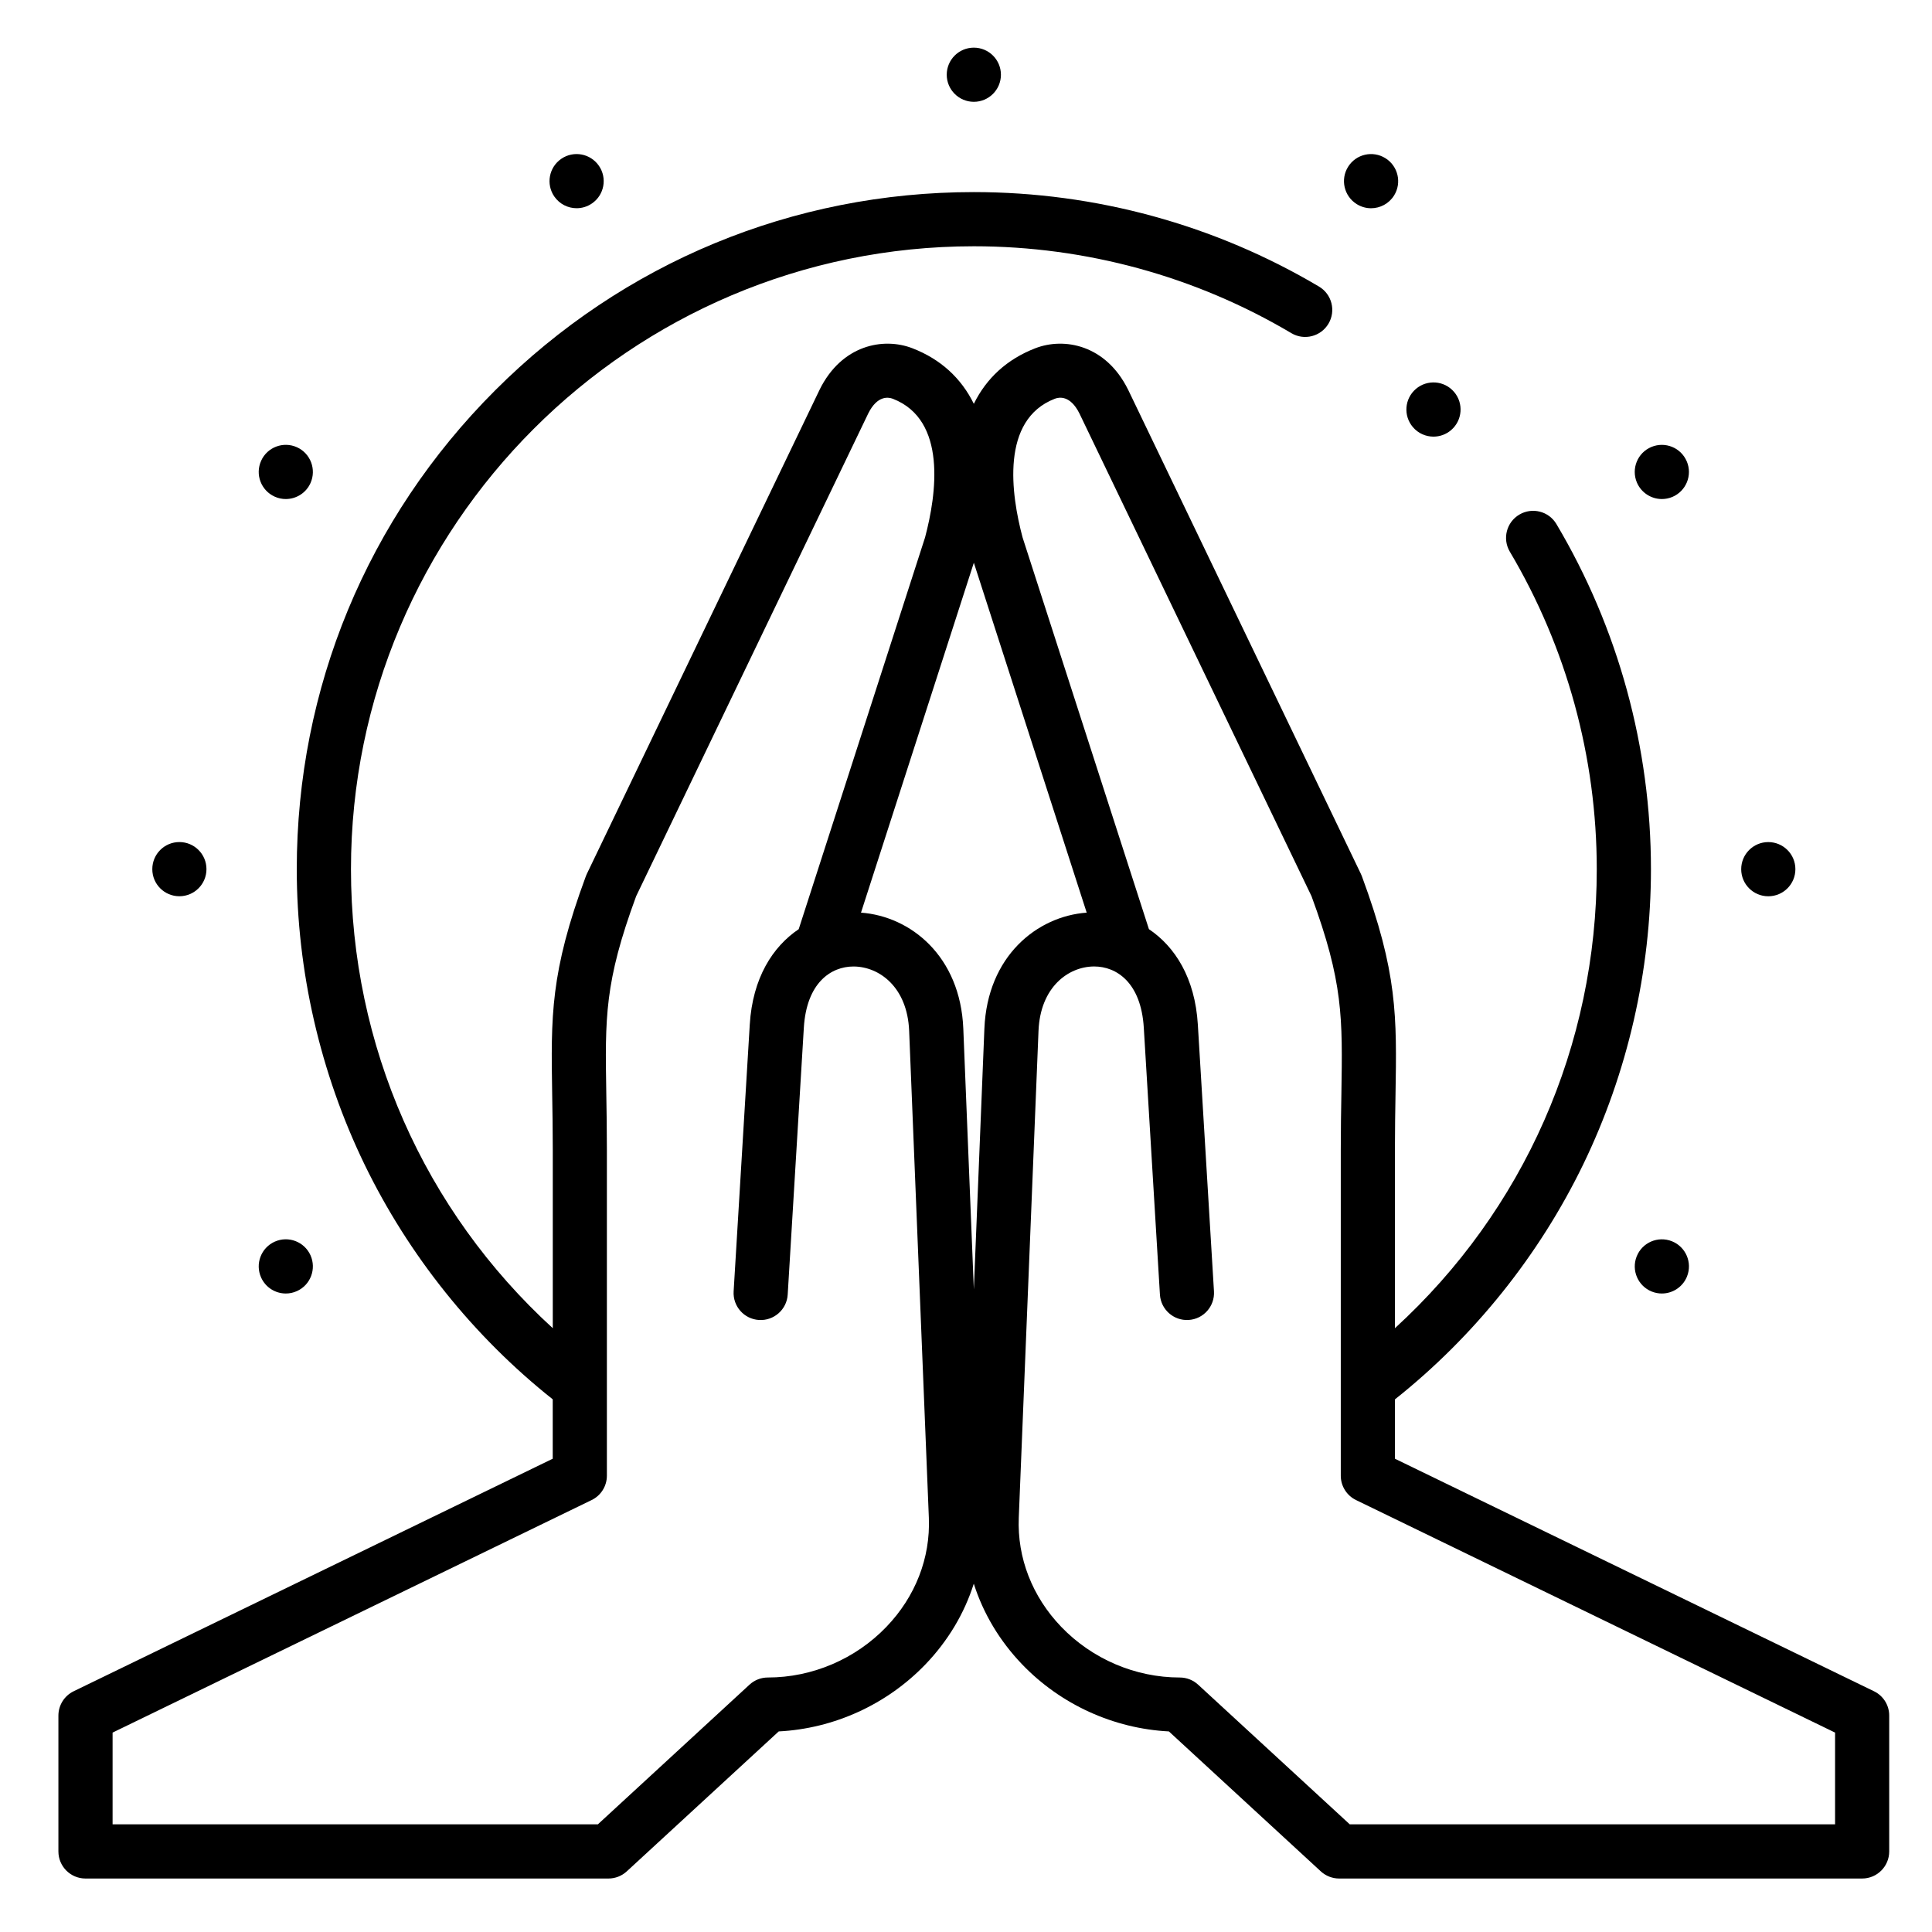 <?xml version="1.0" encoding="utf-8"?>
<!-- Generator: Adobe Illustrator 16.0.0, SVG Export Plug-In . SVG Version: 6.00 Build 0)  -->
<!DOCTYPE svg PUBLIC "-//W3C//DTD SVG 1.1//EN" "http://www.w3.org/Graphics/SVG/1.1/DTD/svg11.dtd">
<svg version="1.1" id="圖層_1" xmlns="http://www.w3.org/2000/svg" xmlns:xlink="http://www.w3.org/1999/xlink" x="0px" y="0px"
	 width="66px" height="66px" viewBox="0 0 66 66" enable-background="new 0 0 66 66" xml:space="preserve">
<g>
	<path d="M64.019,57.776l-16.365-7.943v-2.029c2.703-2.147,4.927-4.922,6.432-8.028c1.514-3.125,2.313-6.611,2.313-10.083
		c0-4.155-1.116-8.232-3.229-11.79c-0.261-0.439-0.828-0.584-1.268-0.323s-0.584,0.829-0.323,1.268
		c1.942,3.272,2.969,7.022,2.969,10.845c0,6.025-2.495,11.656-6.895,15.68v-6.102c0-0.701,0.011-1.326,0.02-1.878
		c0.045-2.686,0.069-4.165-1.149-7.46c-0.011-0.027-0.021-0.054-0.034-0.08l-7.95-16.537c-0.002-0.003-0.004-0.007-0.006-0.011
		c-0.754-1.519-2.171-1.794-3.169-1.407c-0.964,0.374-1.667,1.021-2.097,1.897c-0.43-0.876-1.133-1.524-2.096-1.897
		c-0.998-0.387-2.416-0.112-3.169,1.407c-0.002,0.003-0.004,0.007-0.005,0.011l-7.95,16.537c-0.013,0.026-0.024,0.053-0.034,0.08
		c-1.219,3.295-1.194,4.774-1.15,7.46c0.009,0.552,0.02,1.177,0.02,1.878v6.102c-4.399-4.024-6.894-9.655-6.894-15.68
		c0-11.734,9.546-21.28,21.28-21.28c3.823,0,7.573,1.026,10.845,2.968c0.439,0.261,1.007,0.116,1.268-0.323s0.116-1.007-0.323-1.268
		C41.5,7.678,37.424,6.562,33.268,6.562c-6.178,0-11.987,2.406-16.355,6.775c-4.369,4.369-6.775,10.177-6.775,16.355
		c0,3.472,0.8,6.958,2.313,10.083c1.505,3.106,3.728,5.882,6.431,8.028v2.029L2.516,57.776c-0.319,0.155-0.521,0.479-0.521,0.833
		v4.638c0,0.511,0.414,0.926,0.925,0.926h17.866c0.232,0,0.456-0.088,0.626-0.245l5.19-4.78c1.886-0.096,3.695-0.919,5.013-2.291
		c0.773-0.805,1.331-1.745,1.651-2.756c0.321,1.011,0.879,1.951,1.651,2.756c1.317,1.372,3.128,2.195,5.014,2.291l5.189,4.78
		c0.171,0.157,0.395,0.245,0.627,0.245h17.866c0.511,0,0.925-0.415,0.925-0.926v-4.638C64.54,58.255,64.338,57.932,64.019,57.776z
		 M30.281,55.575c-1.057,1.101-2.533,1.731-4.05,1.731c-0.232,0-0.456,0.087-0.627,0.245l-5.18,4.771H3.846v-3.134l16.365-7.944
		c0.319-0.154,0.521-0.478,0.521-0.832V39.271c0-0.717-0.011-1.35-0.02-1.908c-0.043-2.609-0.063-3.808,1.02-6.748l7.929-16.492
		c0.312-0.625,0.692-0.558,0.841-0.5c1.858,0.721,1.49,3.268,1.099,4.738l-4.316,13.381c-0.885,0.595-1.575,1.663-1.672,3.259
		l-0.551,9.113c-0.031,0.511,0.358,0.949,0.868,0.979c0.508,0.03,0.948-0.357,0.979-0.867l0.551-9.114
		c0.093-1.546,0.934-2.095,1.695-2.095c0.005,0,0.01,0,0.016,0c0.866,0.009,1.826,0.701,1.887,2.2l0.673,16.63
		C31.787,53.22,31.272,54.544,30.281,55.575z M33.628,35.142l-0.36,8.906l-0.36-8.906c-0.1-2.478-1.798-3.84-3.495-3.965
		l3.855-11.953l3.855,11.953C35.426,31.301,33.729,32.664,33.628,35.142z M62.689,62.322H46.11l-5.18-4.771
		c-0.171-0.158-0.395-0.245-0.627-0.245c-1.517,0-2.993-0.631-4.05-1.731c-0.99-1.031-1.506-2.355-1.45-3.729l0.674-16.63
		c0.061-1.499,1.02-2.191,1.887-2.2c0.005,0,0.01,0,0.016,0c0.761,0,1.601,0.549,1.694,2.095l0.551,9.114
		c0.031,0.51,0.47,0.898,0.979,0.867c0.51-0.03,0.898-0.469,0.867-0.979l-0.551-9.113c-0.096-1.597-0.786-2.665-1.671-3.259
		l-4.316-13.381c-0.392-1.47-0.759-4.018,1.1-4.738c0.148-0.058,0.528-0.125,0.841,0.5l7.929,16.492
		c1.083,2.941,1.063,4.138,1.021,6.748c-0.01,0.559-0.021,1.191-0.021,1.908v11.142c0,0.354,0.203,0.678,0.521,0.832l16.365,7.944
		V62.322z"/>
	<path d="M33.268,3.478c0.511,0,0.925-0.415,0.925-0.925c0-0.511-0.414-0.925-0.925-0.925h-0.001c-0.511,0-0.925,0.414-0.925,0.925
		C32.342,3.063,32.757,3.478,33.268,3.478z"/>
	<path d="M46.348,6.973c0.152,0.095,0.322,0.141,0.489,0.141c0.309,0,0.61-0.154,0.786-0.435c0.271-0.433,0.139-1.004-0.295-1.275
		l-0.001,0c-0.433-0.271-1.004-0.139-1.274,0.294C45.782,6.131,45.914,6.702,46.348,6.973z"/>
	<path d="M56.772,17.048c0.119,0,0.241-0.023,0.358-0.072c0.471-0.199,0.692-0.741,0.494-1.212l-0.001-0.001
		c-0.198-0.471-0.74-0.691-1.212-0.493c-0.471,0.198-0.691,0.741-0.493,1.212C56.068,16.835,56.411,17.048,56.772,17.048z"/>
	<path d="M60.407,30.618c0.512,0,0.926-0.415,0.926-0.925v-0.001c0-0.511-0.414-0.925-0.926-0.925c-0.511,0-0.925,0.415-0.925,0.926
		C59.482,30.204,59.896,30.618,60.407,30.618z"/>
	<path d="M57.115,42.403c-0.475-0.189-1.013,0.041-1.203,0.516c-0.189,0.475,0.041,1.013,0.516,1.203
		c0.113,0.045,0.229,0.066,0.344,0.066c0.367,0,0.714-0.221,0.859-0.582v-0.001C57.82,43.131,57.59,42.593,57.115,42.403z"/>
	<path d="M19.699,7.113c0.181,0,0.363-0.053,0.523-0.163c0.421-0.289,0.528-0.865,0.238-1.286c-0.29-0.421-0.865-0.528-1.287-0.238
		l0,0c-0.421,0.29-0.527,0.865-0.238,1.286C19.115,6.973,19.404,7.113,19.699,7.113z"/>
	<path d="M9.384,16.966c0.123,0.056,0.252,0.082,0.378,0.082c0.354,0,0.691-0.203,0.845-0.546c0.209-0.466,0.002-1.014-0.464-1.224
		c-0.466-0.209-1.014-0.002-1.223,0.464l0,0.001C8.71,16.209,8.918,16.756,9.384,16.966z"/>
	<path d="M6.128,30.617c0.511,0,0.925-0.415,0.925-0.926c0-0.511-0.414-0.925-0.925-0.925c-0.511,0-0.925,0.414-0.925,0.925v0.001
		C5.203,30.204,5.617,30.617,6.128,30.617z"/>
	<path d="M8.92,43.642L8.92,43.642c0.155,0.344,0.491,0.546,0.844,0.546c0.127,0,0.256-0.026,0.379-0.082
		c0.466-0.209,0.673-0.758,0.464-1.224c-0.21-0.466-0.757-0.674-1.224-0.464C8.918,42.628,8.71,43.176,8.92,43.642z"/>
	<path d="M48.97,14.916c0.213,0,0.427-0.073,0.602-0.223c0.388-0.333,0.433-0.917,0.101-1.305l-0.001-0.001
		c-0.332-0.388-0.916-0.432-1.304-0.1c-0.389,0.333-0.433,0.917-0.101,1.305C48.449,14.806,48.709,14.916,48.97,14.916z"/>
</g>
</svg>
